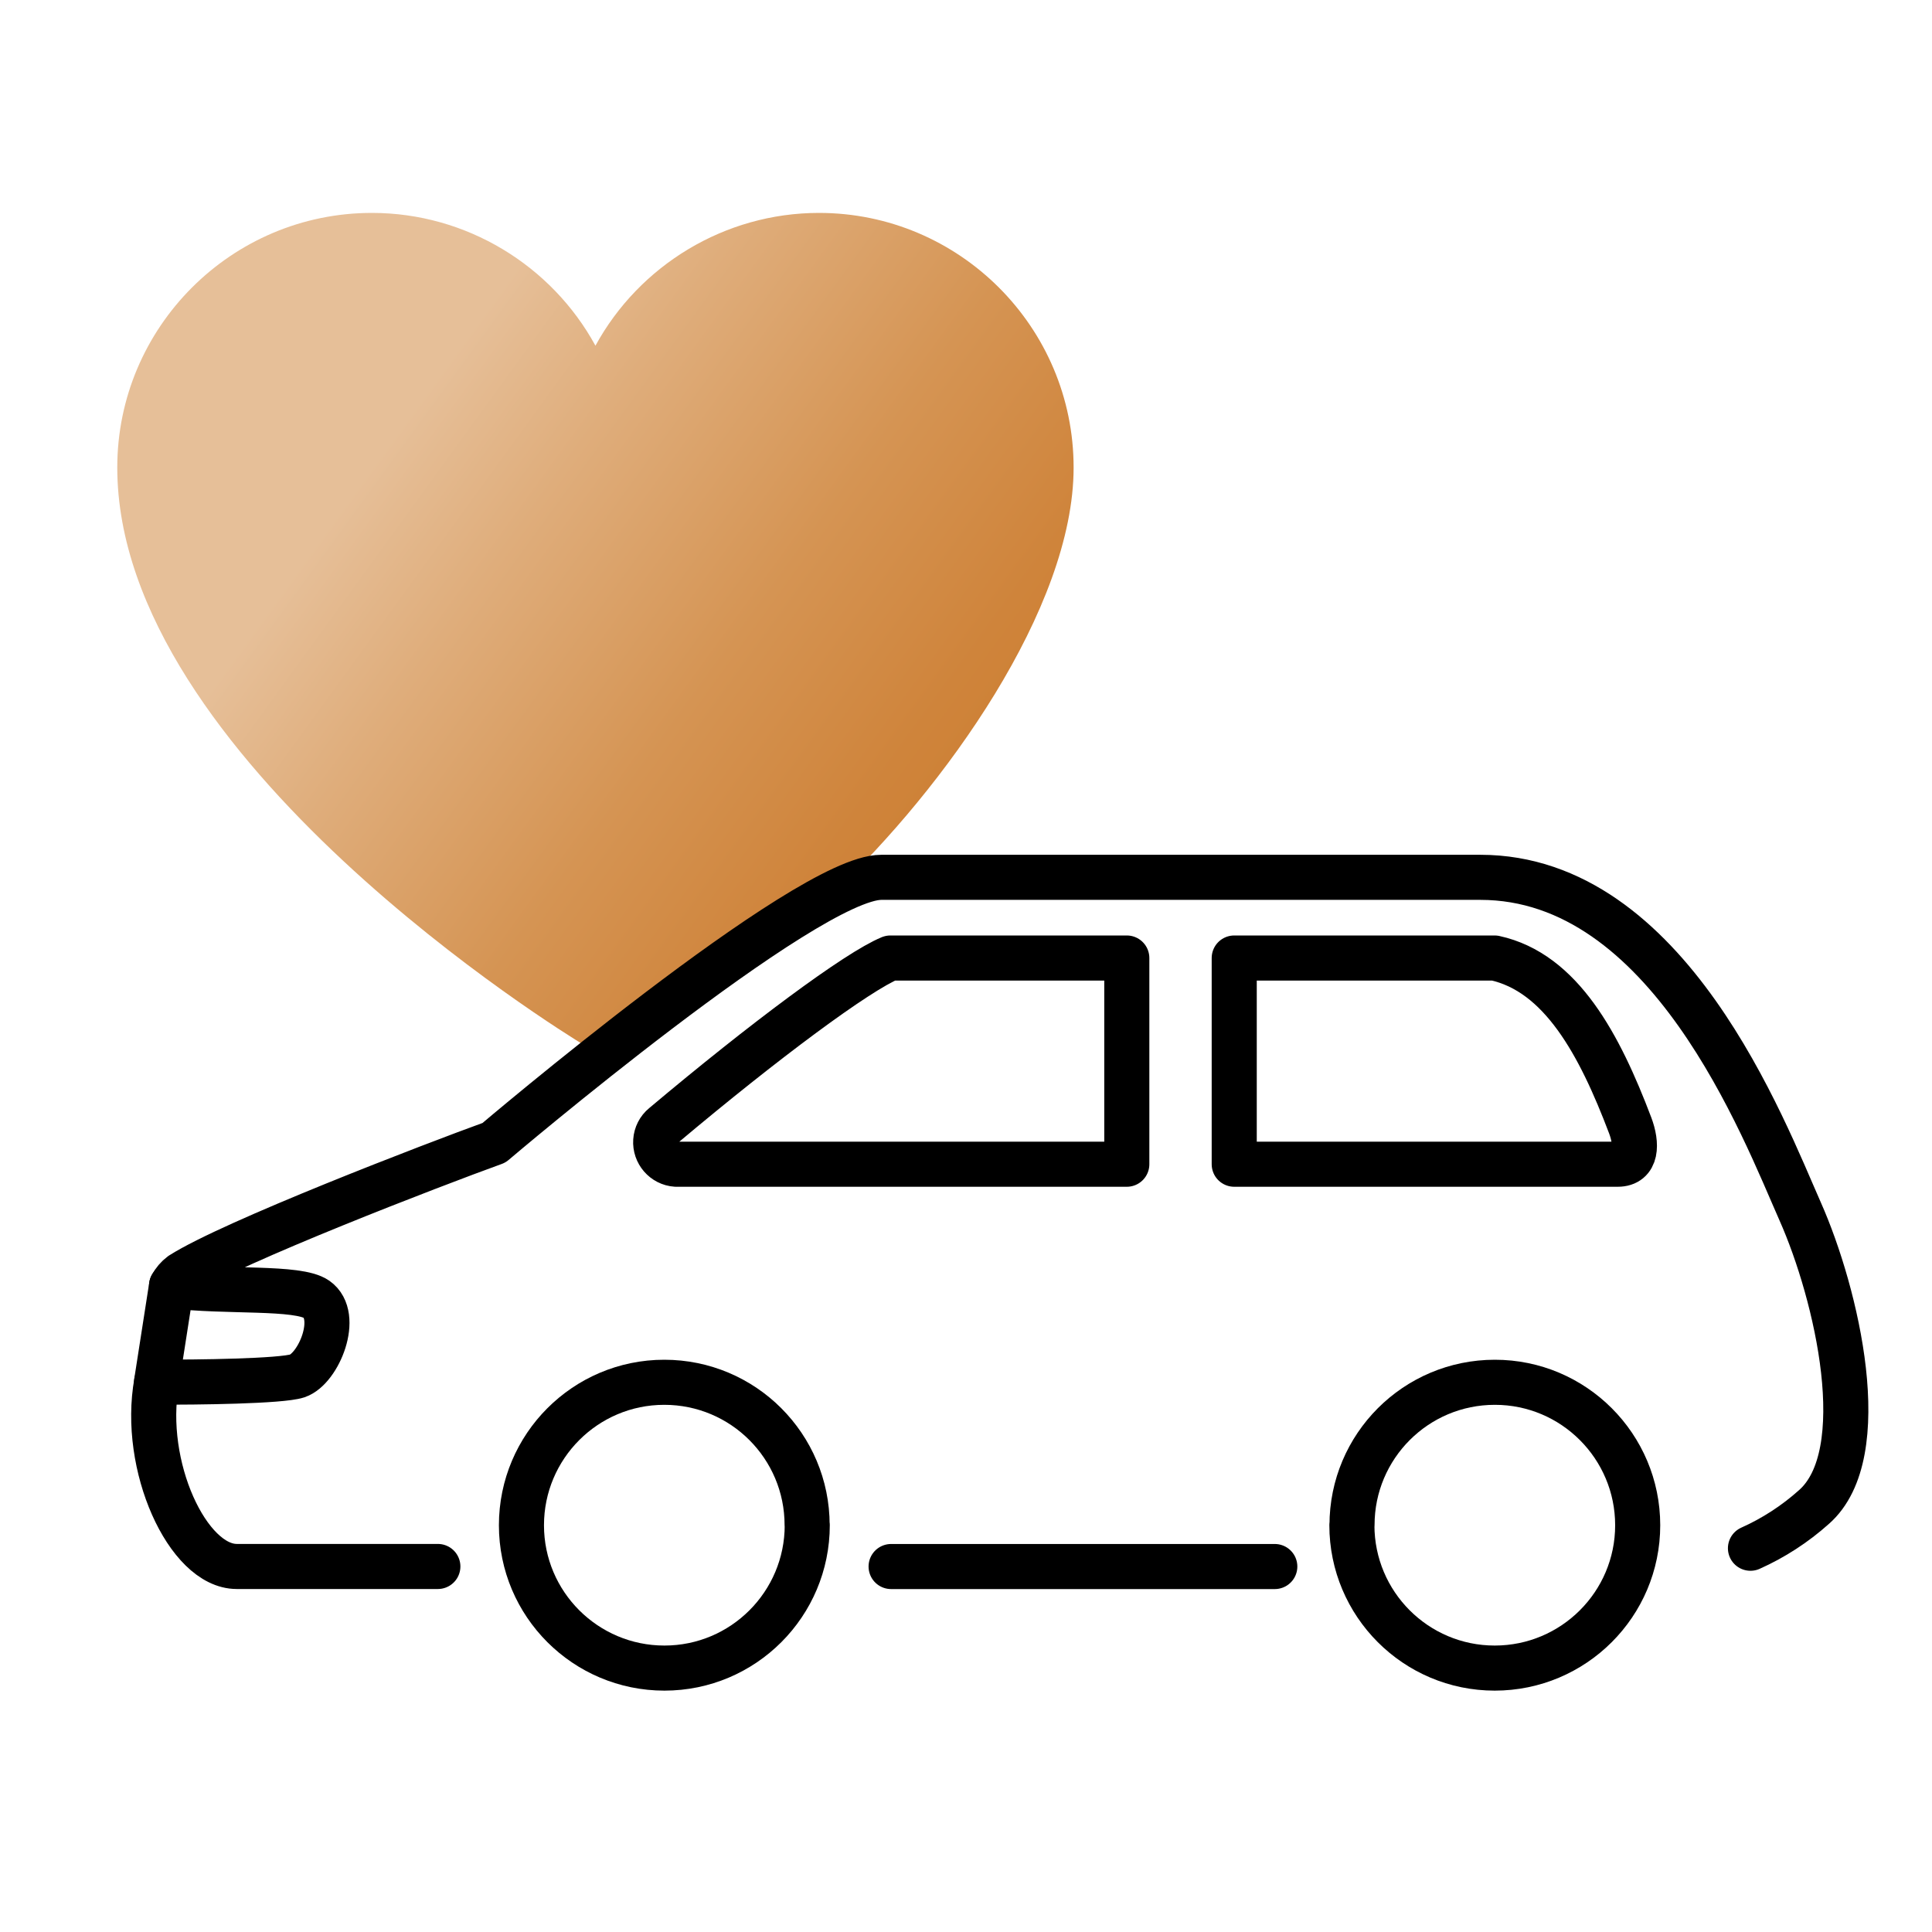 <?xml version="1.0" encoding="UTF-8"?>
<svg id="Ebene_1" data-name="Ebene 1" xmlns="http://www.w3.org/2000/svg" xmlns:xlink="http://www.w3.org/1999/xlink" viewBox="0 0 300 300">
  <defs>
    <style>
      .cls-1 {
        fill: url(#Unbenannter_Verlauf_11);
      }

      .cls-2 {
        fill: none;
        stroke: #000;
        stroke-linecap: round;
        stroke-linejoin: round;
        stroke-width: 7px;
      }
    </style>
    <linearGradient id="Unbenannter_Verlauf_11" data-name="Unbenannter Verlauf 11" x1="65.46" y1="61.79" x2="197.07" y2="157.43" gradientUnits="userSpaceOnUse">
      <stop offset="0" stop-color="#e6bf98"/>
      <stop offset=".15" stop-color="#dfad7b"/>
      <stop offset=".38" stop-color="#d59453"/>
      <stop offset=".57" stop-color="#cf843b"/>
      <stop offset=".68" stop-color="#cd7f32"/>
    </linearGradient>
  </defs>
  <path class="cls-1" d="M92.43,163.34l-1.83-1.12c-2.95-1.79-72.39-44.45-72.39-89.62,0-21.79,17.73-39.54,39.54-39.54,14.65,0,27.9,8.14,34.71,20.62,6.8-12.46,20.06-20.62,34.71-20.62,21.79,0,39.54,17.73,39.54,39.54s-20.06,49.79-37.5,66.23l-36.77,24.51Z"/>
  <g id="Gruppe_1449" data-name="Gruppe 1449">
    <path id="Pfad_1022" data-name="Pfad 1022" class="cls-2" d="M125.35,236.82c0,12.26-9.93,22.2-22.18,22.2s-22.2-9.93-22.2-22.18,9.93-22.2,22.18-22.2h0c12.26,0,22.18,9.93,22.18,22.18h.02Z"/>
    <path id="Pfad_1023" data-name="Pfad 1023" class="cls-2" d="M209.92,236.82c0,12.26,9.93,22.2,22.18,22.2s22.2-9.93,22.2-22.18-9.93-22.2-22.18-22.2h0c-12.26,0-22.18,9.93-22.18,22.18h-.02Z"/>
    <path id="Pfad_1024" data-name="Pfad 1024" class="cls-2" d="M271.81,240.41c3.58-1.6,6.91-3.76,9.86-6.4,9.38-8.24,3.56-33.04-2.14-45.9s-20.45-51.88-49.67-51.88h-93.01c-11.67,0-60.14,41.22-60.14,41.22-9.43,3.41-40.68,15.42-48.57,20.45-.62.46-1.12,1.06-1.5,1.75,8.47,1.06,19.62.08,22.51,2.1,3.7,2.6.35,10.78-2.98,11.9-2.52.83-15.56,1-21.85.96-2.35,12.98,4.83,28.63,12.44,28.63h31.23M138.37,243.25h59.58M104.98,180.78c-1.87-.12-3.29-1.77-3.16-3.64.06-.92.5-1.79,1.21-2.37,15.65-13.17,30.11-23.91,35.23-26.01h36.71v32.02h-69.98ZM251.2,180.78h-59.55v-32.02h40.43c10.32,2.25,16.29,13.42,21.06,26.01,1.08,2.87,1.06,6.01-1.94,6.01h0Z"/>
    <line id="Linie_188" data-name="Linie 188" class="cls-2" x1="24.31" y1="214.61" x2="26.64" y2="199.65"/>
  </g>
</svg>